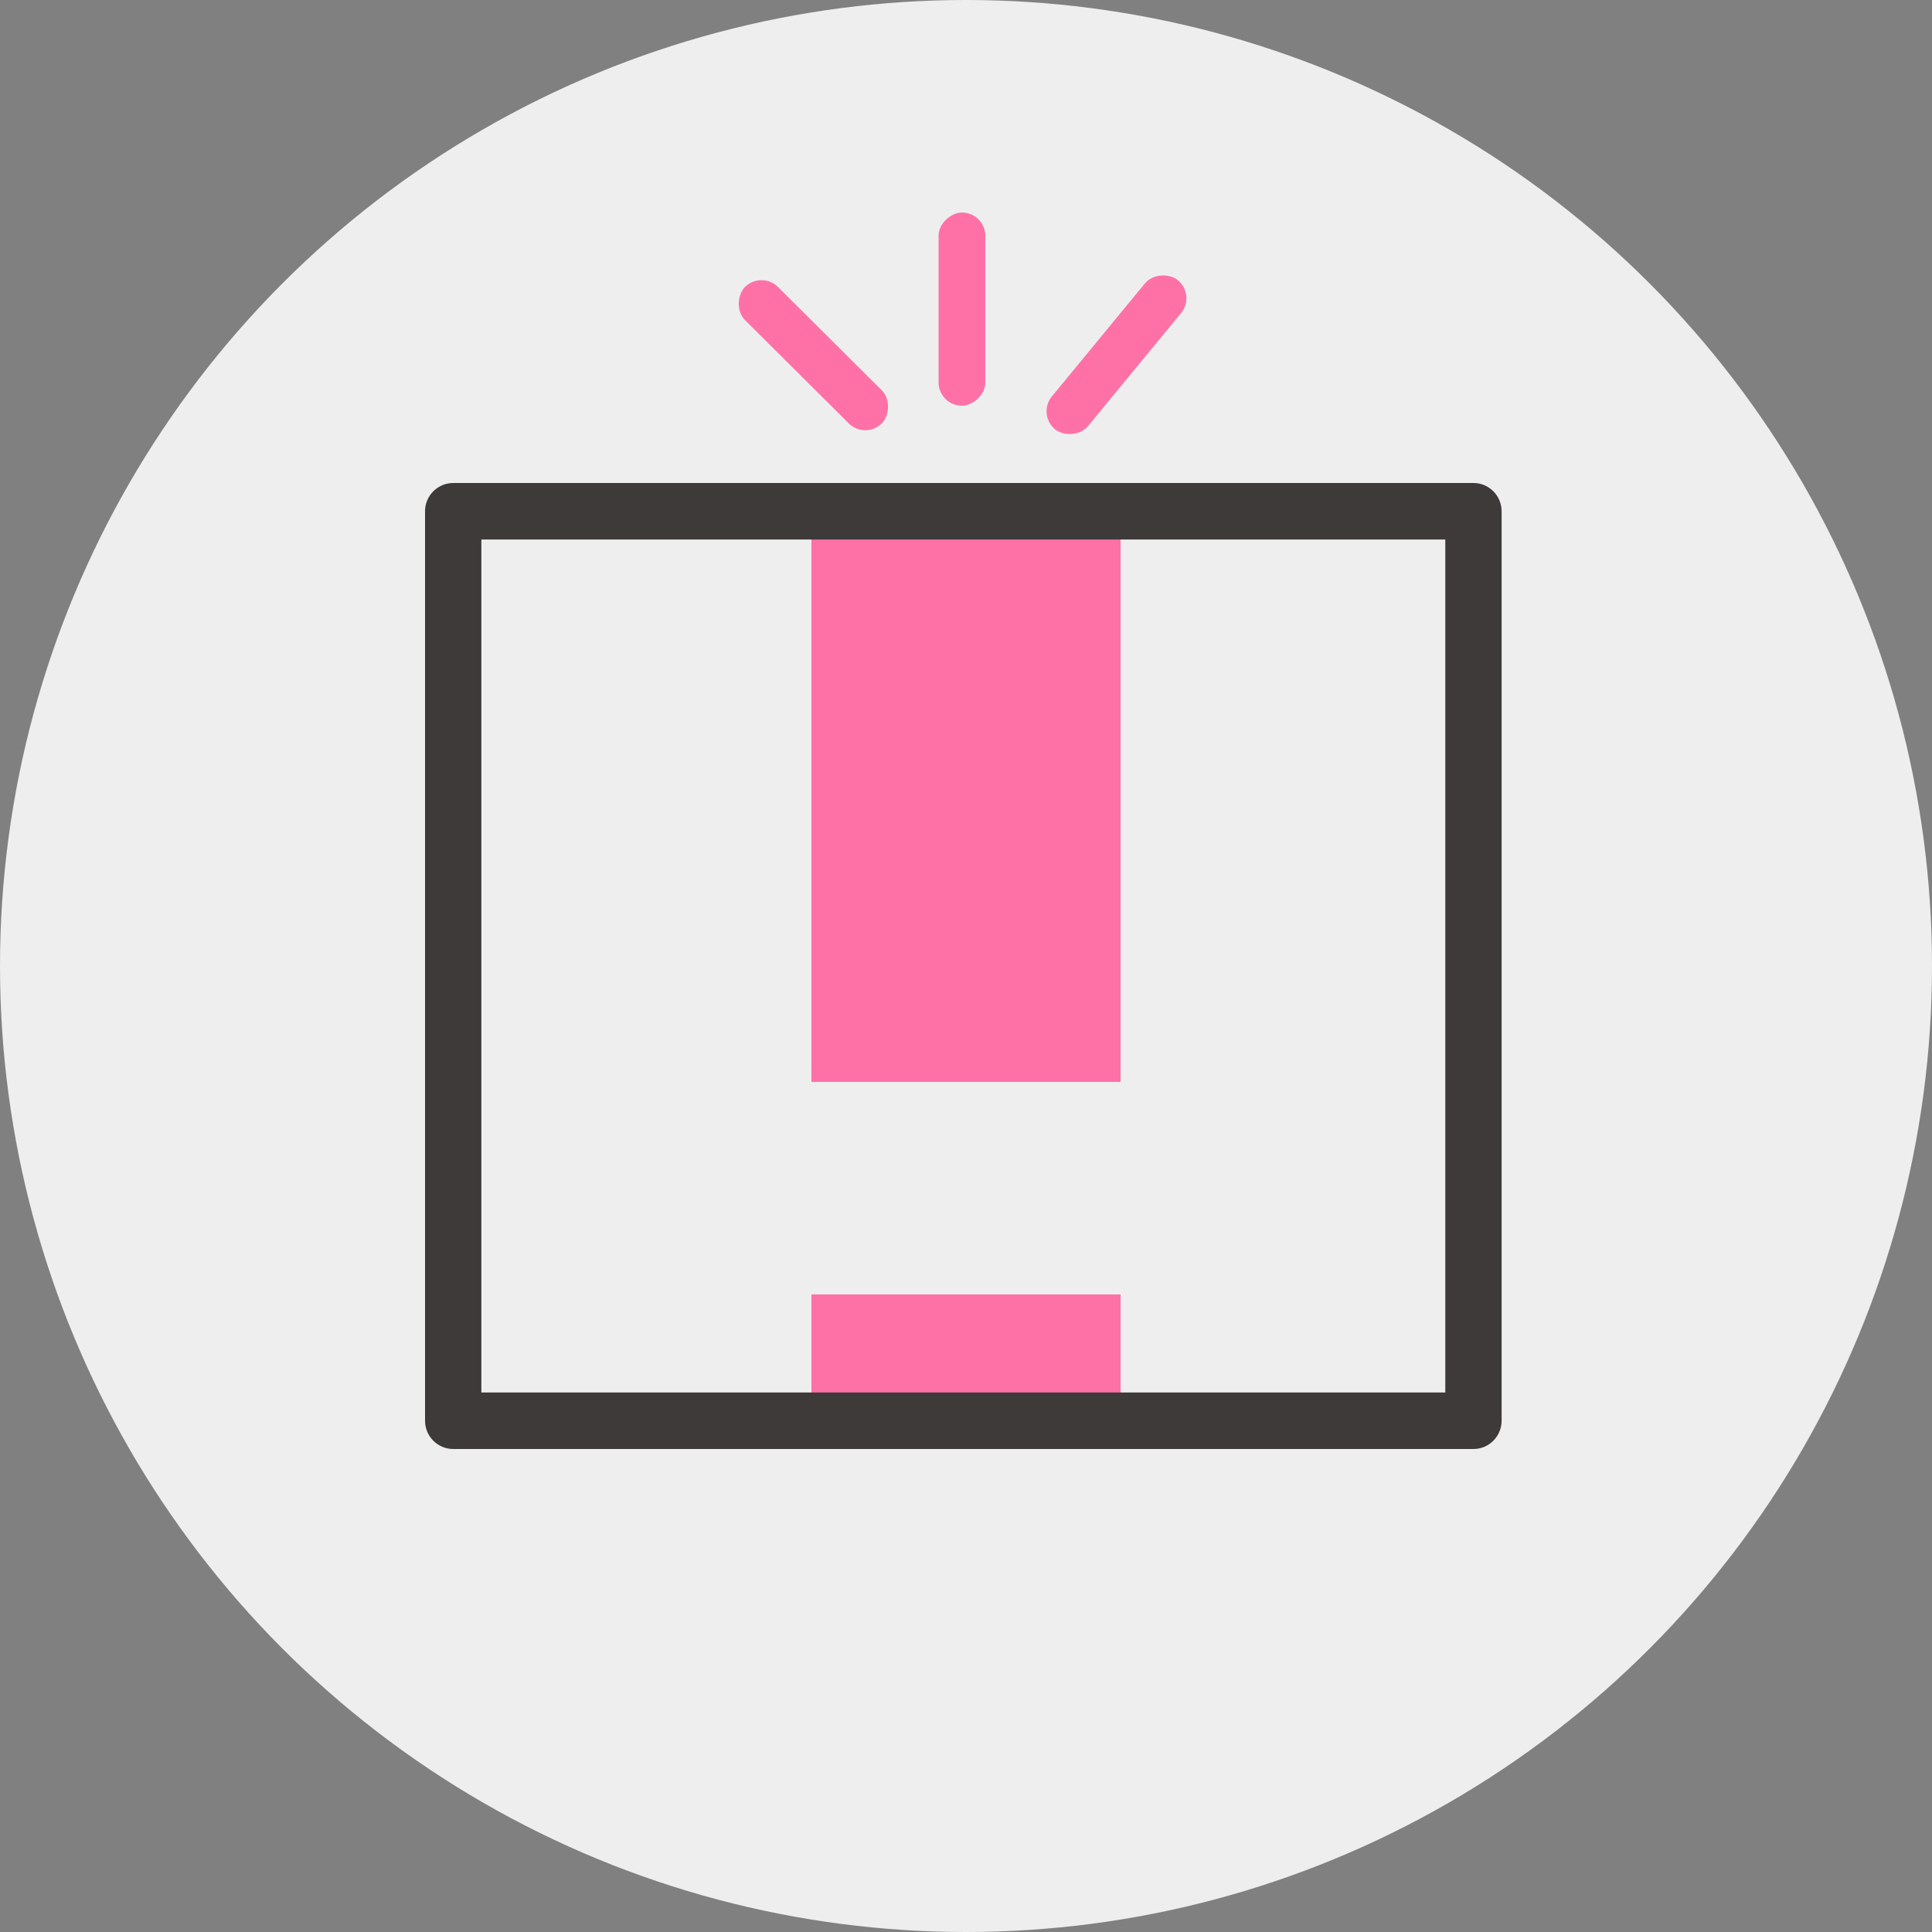 <svg width="100" height="100" viewBox="0 0 100 100" fill="none" xmlns="http://www.w3.org/2000/svg">
<rect x="0" y="0" width="100" height="100" fill="#808080" stroke="none"/>
<circle opacity="0.9" cx="50" cy="50" r="50" fill="#FAFAFA"/>
<rect x="39.411" y="14" width="10" height="2.42" rx="1.21" transform="rotate(44.864 39.411 14)" fill="#FE71A6"/>
<rect x="51" y="11" width="10" height="2.42" rx="1.21" transform="rotate(90 51 11)" fill="#FE71A6"/>
<rect x="61.9" y="15.271" width="10" height="2.42" rx="1.21" transform="rotate(129.463 61.9 15.271)" fill="#FE71A6"/>
<path d="M42 26V56H49.5H58V26H42Z" fill="#FE71A6"/>
<path d="M58 73L58 67L50.5 67L42 67L42 73L58 73Z" fill="#FE71A6"/>
<path d="M76.266 75H23.458C22.654 75 22 74.344 22 73.538V26.462C22 25.656 22.654 25 23.458 25H76.266C77.069 25 77.723 25.656 77.723 26.462V73.538C77.723 74.344 77.069 75 76.266 75ZM24.915 72.076H74.808V27.924H24.915V72.076Z" fill="#3E3A39"/>
</svg>
